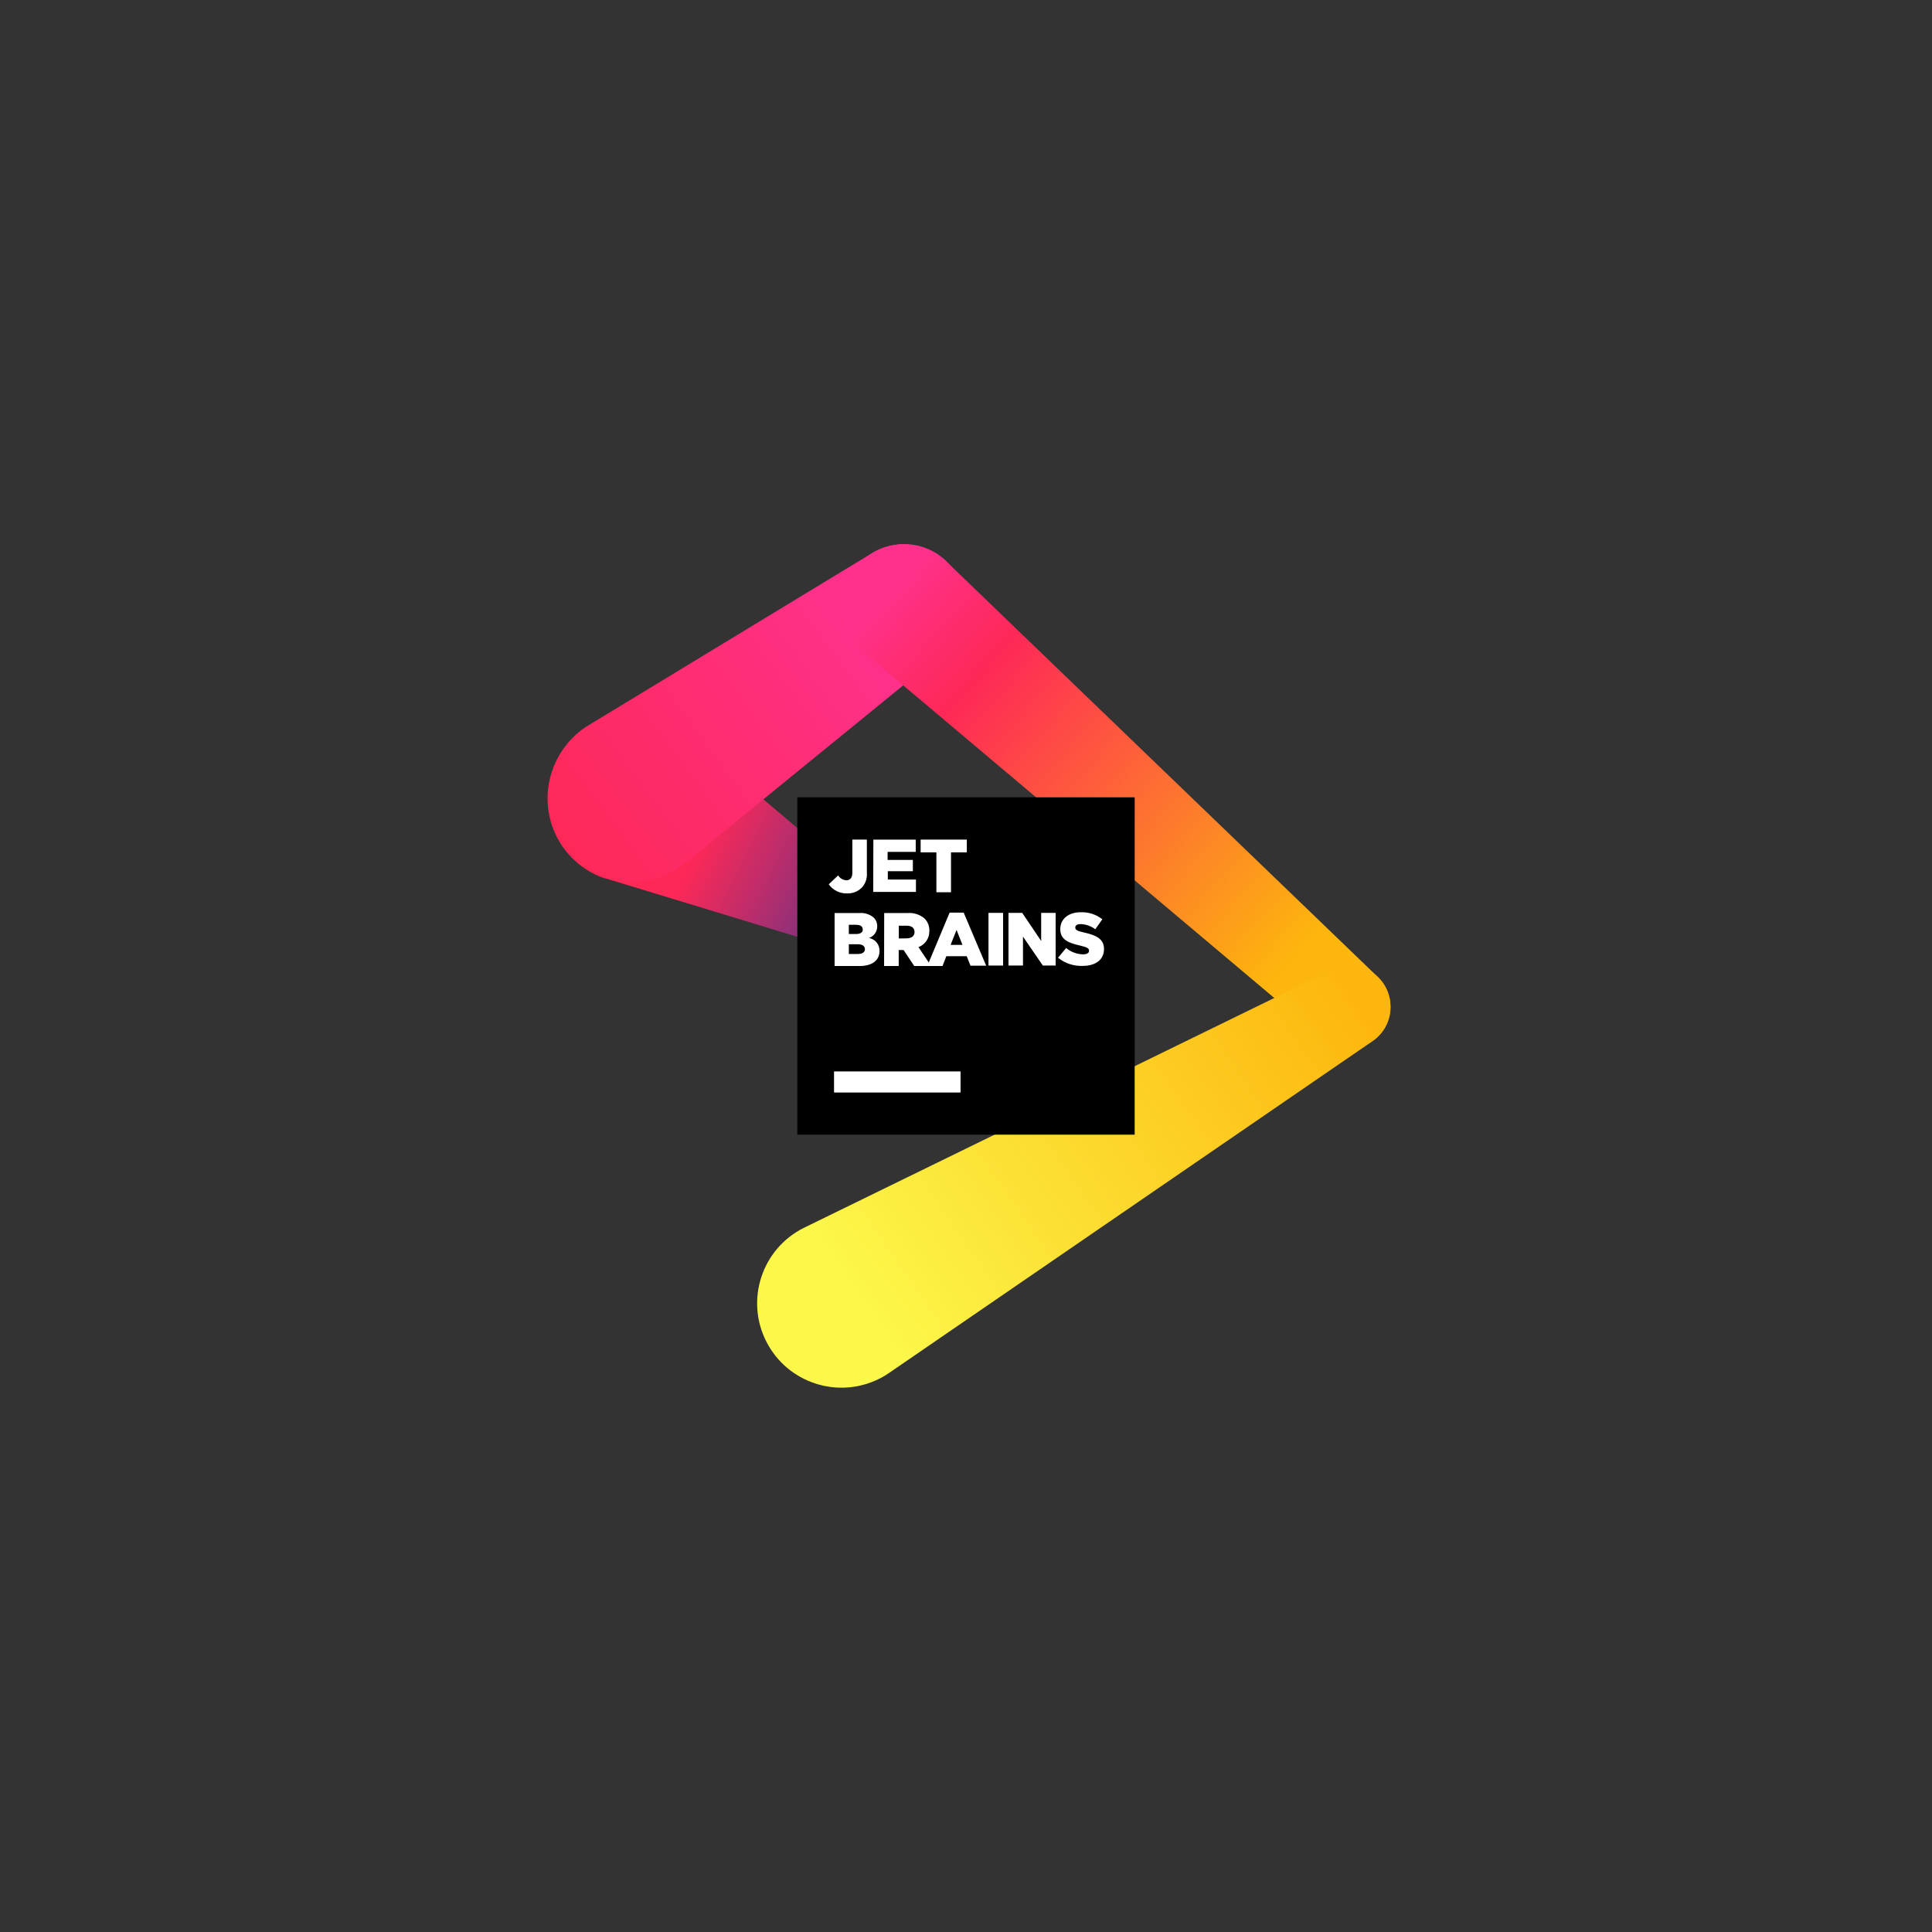 <?xml version="1.0" encoding="UTF-8"?>
<svg data-id="Layer_1" data-name="Layer 1" xmlns="http://www.w3.org/2000/svg" xmlns:xlink="http://www.w3.org/1999/xlink" viewBox="0 0 1080 1080">
  <rect x="0" y="0" width="1080" height="1080" fill="#333333" stroke="none"/>
  <defs>
    <style>
      .cls-1 {
        fill: url(#linear-gradient-2);
      }

      .cls-2 {
        fill: #fff;
      }

      .cls-3 {
        fill: none;
      }

      .cls-4 {
        fill: url(#linear-gradient-4);
      }

      .cls-5 {
        fill: url(#linear-gradient-3);
      }

      .cls-6 {
        fill: url(#linear-gradient);
      }
    </style>
    <linearGradient id="linear-gradient" x1="359.64" y1="-547.48" x2="517.21" y2="-624.11" gradientTransform="translate(0 -98) scale(1 -1)" gradientUnits="userSpaceOnUse">
      <stop offset=".21" stop-color="#fe2857"/>
      <stop offset="1" stop-color="#293896"/>
    </linearGradient>
    <linearGradient id="linear-gradient-2" x1="311.72" y1="-574.67" x2="517.82" y2="-421.82" gradientTransform="translate(0 -98) scale(1 -1)" gradientUnits="userSpaceOnUse">
      <stop offset="0" stop-color="#fe2857"/>
      <stop offset="0" stop-color="#fe2857"/>
      <stop offset=".86" stop-color="#ff318c"/>
    </linearGradient>
    <linearGradient id="linear-gradient-3" x1="490.25" y1="-422.94" x2="760.88" y2="-668.67" gradientTransform="translate(0 -98) scale(1 -1)" gradientUnits="userSpaceOnUse">
      <stop offset=".02" stop-color="#ff318c"/>
      <stop offset=".21" stop-color="#fe2857"/>
      <stop offset=".86" stop-color="#fdb60d"/>
    </linearGradient>
    <linearGradient id="linear-gradient-4" x1="745.72" y1="-637.32" x2="430.17" y2="-854.51" gradientTransform="translate(0 -98) scale(1 -1)" gradientUnits="userSpaceOnUse">
      <stop offset="0" stop-color="#fdb60d"/>
      <stop offset=".86" stop-color="#fcf84a"/>
    </linearGradient>
  </defs>
  <path class="cls-6" d="M513.47,520.23l-129.97-110.01c-19.97-16.71-49.7-14.07-66.42,5.9-16.71,19.97-14.07,49.7,5.9,66.42,4.45,3.72,9.54,6.59,15.03,8.46h.47l1.23.38,163.95,49.95c1.19.43,2.44.65,3.71.66,6.47-.03,11.7-5.31,11.66-11.78-.02-4.06-2.14-7.81-5.6-9.93l.03-.03Z"/>
  <path class="cls-1" d="M539.53,338.62c.11-18.9-15.12-34.32-34.02-34.44-6.72-.04-13.31,1.9-18.94,5.58l-158.73,96.37c-21.81,14.22-27.97,43.43-13.75,65.24,14.22,21.81,43.43,27.97,65.24,13.75,1.66-1.09,3.26-2.27,4.77-3.56l142.29-115.95,1.13-.94c7.61-6.52,12-16.04,12.01-26.06Z"/>
  <path class="cls-5" d="M770.36,546.29l-240.83-231.94c-13.37-13.42-35.08-13.45-48.5-.09-13.42,13.37-13.45,35.08-.09,48.5.65.65,1.33,1.28,2.03,1.88l.44.38,255.86,215.56c9.79,8.21,24.38,6.93,32.59-2.86,3.5-4.18,5.42-9.45,5.41-14.9,0-6.21-2.49-12.17-6.91-16.53Z"/>
  <path class="cls-4" d="M777.31,562.91c.09-12.76-10.17-23.18-22.93-23.27-4.94-.04-9.75,1.51-13.75,4.41l-291.4,142.39c-23.27,11.69-32.65,40.03-20.96,63.3,11.69,23.27,40.03,32.65,63.3,20.96,2.2-1.11,4.32-2.39,6.32-3.82l269.47-184.94c6.24-4.32,9.97-11.43,9.96-19.02h0Z"/>
  <path d="M445.7,445.7h188.59v188.59h-188.59v-188.59Z"/>
  <g>
    <path class="cls-2" d="M466.23,598.93h70.72v11.79h-70.72v-11.79Z"/>
    <path class="cls-2" d="M463.27,494.33l5.25-4.97c1.01,1.6,2.73,2.62,4.62,2.73,2.01,0,3.33-1.41,3.33-4.15v-18.61h8.11v18.67c.25,3.04-.81,6.04-2.89,8.27-2.15,2.1-5.07,3.24-8.08,3.14-4.09.16-7.98-1.75-10.34-5.09Z"/>
    <path class="cls-2" d="M488.23,469.34h23.67v6.88h-15.72v4.49h14.11v6.29h-13.99v4.68h15.72v6.91h-23.89l.09-29.26Z"/>
    <path class="cls-2" d="M523.44,476.48h-8.8v-7.14h25.81v7.14h-8.83v22.29h-8.17v-22.29Z"/>
    <path class="cls-2" d="M466.54,510.39h13.89c2.91-.24,5.8.7,8.02,2.61,1.26,1.27,1.95,2.99,1.92,4.78.05,2.94-1.79,5.58-4.56,6.57,3.45.63,5.93,3.69,5.85,7.2,0,5.31-4.12,8.46-11.16,8.46h-13.96v-29.61ZM482.26,519.48c0-1.63-1.32-2.51-3.71-2.51h-4.05v5.15h3.93c2.45,0,3.9-.85,3.9-2.55l-.06-.09ZM479.43,527.84h-4.93v5.44h5.09c2.51,0,3.9-.97,3.9-2.7-.06-1.67-1.26-2.73-3.99-2.73h-.06Z"/>
    <path class="cls-2" d="M494.27,510.39h13.04c3.49-.28,6.94.85,9.59,3.14,1.78,1.82,2.73,4.3,2.61,6.85.12,4.01-2.32,7.65-6.07,9.08l7.04,10.53h-9.43l-5.94-8.93h-2.73v8.93h-8.17l.06-29.61ZM506.84,524.54c2.73,0,4.4-1.35,4.4-3.52,0-2.36-1.73-3.55-4.43-3.55h-4.37v7.14l4.4-.06Z"/>
    <path class="cls-2" d="M530.85,510.17h7.86l12.57,29.67h-8.77l-2.11-5.31h-11.41l-2.11,5.47h-8.52l12.48-29.83ZM538.02,528.18l-3.3-8.33-3.33,8.33h6.63Z"/>
    <path class="cls-2" d="M552.57,510.3h8.17v29.45h-8.17v-29.45Z"/>
    <path class="cls-2" d="M563.76,510.3h7.67l10.59,15.72v-15.72h8.08v29.45h-7.14l-11.1-16.16v16.16h-8.11v-29.45Z"/>
    <path class="cls-2" d="M591.45,535.38l4.53-5.44c2.65,2.22,5.98,3.47,9.43,3.55,2.23,0,3.39-.79,3.39-2.04s-.94-1.92-5-2.86c-6.29-1.45-11.1-3.14-11.1-9.21,0-5.47,4.34-9.43,11.41-9.43,4.37-.16,8.66,1.23,12.1,3.93l-3.93,5.59c-2.38-1.8-5.26-2.81-8.24-2.89-1.98,0-2.95.79-2.95,1.89,0,1.35,1.01,1.95,5.12,2.86,6.76,1.48,10.94,3.68,10.94,9.18,0,6-4.75,9.43-11.88,9.43-5.01.21-9.93-1.41-13.83-4.56Z"/>
  </g>
  <path class="cls-3" d="M257.11,257.11h565.77v565.77H257.11V257.11Z"/>
</svg>